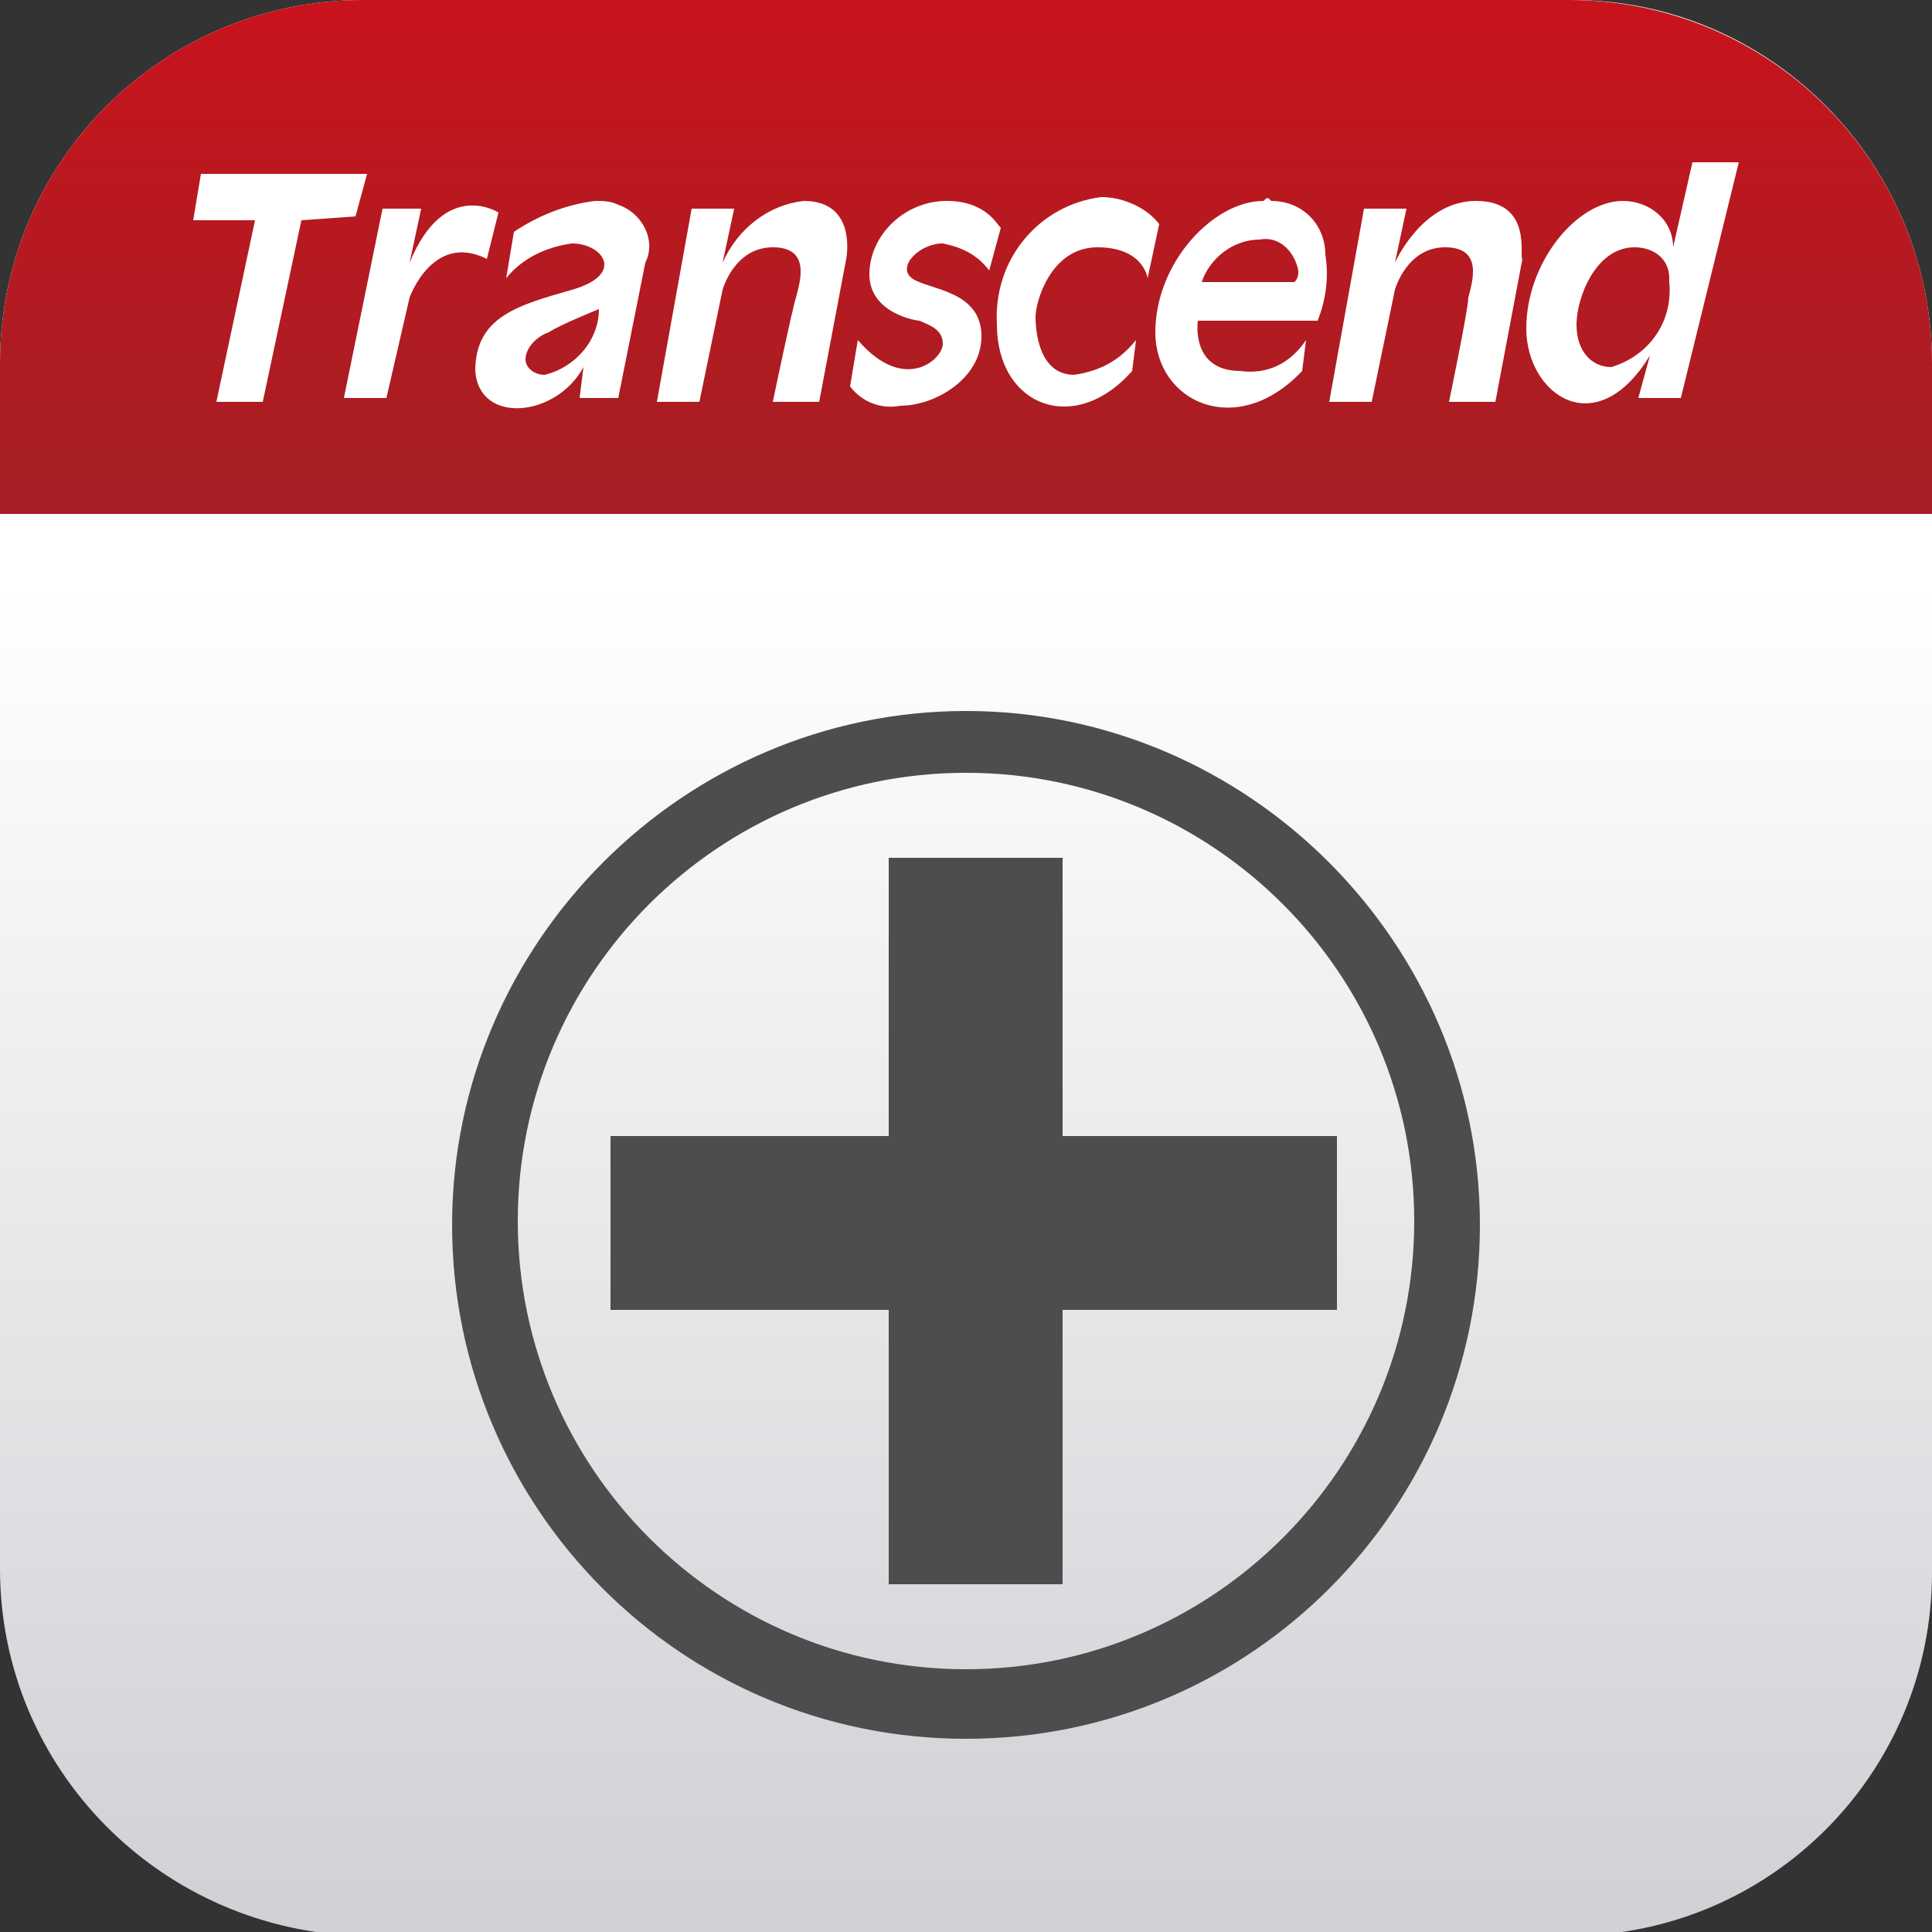 <?xml version="1.0" encoding="utf-8"?>
<!-- Generator: Adobe Illustrator 24.3.0, SVG Export Plug-In . SVG Version: 6.00 Build 0)  -->
<svg version="1.1" id="圖層_1" xmlns="http://www.w3.org/2000/svg" xmlns:xlink="http://www.w3.org/1999/xlink" x="0px" y="0px"
	 viewBox="0 0 50 50" style="enable-background:new 0 0 50 50;" xml:space="preserve">
<rect x="0" y="0" width="50" height="50" fill="#333333" stroke="none"/>
<style type="text/css">
	.st0{fill:url(#SVGID_1_);}
	.st1{fill:#FFFFFF;}
	.st2{fill:url(#SVGID_2_);}
	.st3{fill:#4D4D4D;}
</style>
<g>
	
		<linearGradient id="SVGID_1_" gradientUnits="userSpaceOnUse" x1="25" y1="49.89" x2="25" y2="-0.11" gradientTransform="matrix(1 0 0 -1 0 49.89)">
		<stop  offset="0.3" style="stop-color:#FFFFFF"/>
		<stop  offset="1" style="stop-color:#D0D0D5"/>
	</linearGradient>
	<path class="st0" d="M9.4,0h31.3C45.8,0,50,4.2,50,9.4v31.3c0,5.2-4.2,9.4-9.4,9.4H9.4C4.2,50,0,45.8,0,40.6V9.4C0,4.2,4.2,0,9.4,0
		z"/>
	<polygon class="st1" points="9.6,4.6 5.4,4.6 5.2,5.7 6.7,5.7 5.7,10.4 6.9,10.4 7.9,5.7 9.3,5.7 	"/>
	<path class="st1" d="M12.9,5.6c0,0-1.4-0.9-2.3,1.3l0.2-1.4h-1l-1,4.9h1l0.6-2.6c0,0,0.5-1.7,2-1L12.9,5.6z"/>
	<path class="st1" d="M15.7,5.3c-0.8,0.1-1.5,0.4-2.1,0.8l-0.1,1.1c0.4-0.5,1-0.8,1.7-0.9c0.8,0,1.4,0.8,0,1.2s-2.4,0.7-2.4,2
		s2.1,1.2,2.7-0.1l-0.1,0.8h1L17,6.9c0.2-0.6-0.1-1.3-0.8-1.6C16,5.3,15.8,5.2,15.7,5.3z M14.3,9.7c-0.2,0-0.5-0.2-0.5-0.4
		c0,0,0,0,0-0.1c0-0.3,0.3-0.6,0.6-0.7C14.8,8.4,15.8,8,15.8,8C15.7,8.9,15.1,9.6,14.3,9.7z"/>
	<path class="st1" d="M21.1,5.3c-1.4,0-2,1.6-2,1.6l0.3-1.4h-1.1l-0.9,4.9h1.1L19,7.5c0,0,0.3-1,1.2-1.1s0.7,0.9,0.6,1.2
		c0,0.3-0.6,2.7-0.6,2.7h1.1l0.7-3.7C22.1,6.7,22.5,5.3,21.1,5.3z"/>
	<path class="st1" d="M24.9,5.3c-1.1,0-1.9,0.8-2,1.9c0,1,1.2,1.2,1.3,1.2c0.2,0.1,0.6,0.2,0.6,0.6s-1,1.3-2.2-0.1L22.4,10
		c0.3,0.4,0.8,0.5,1.3,0.5c0.8,0,2.1-0.7,2.1-1.8c0-1.1-1.4-1.2-1.8-1.5c-0.4-0.3,0.1-0.9,0.8-0.9c0.5,0.1,0.9,0.3,1.2,0.7l0.2-1.1
		C26.1,5.8,25.9,5.3,24.9,5.3z"/>
	<path class="st1" d="M28.9,5.2c-1.6,0.2-2.8,1.6-2.7,3.2c0,2.1,2,2.9,3.4,1.1l0.1-0.8c-0.4,0.5-0.9,0.8-1.5,0.9c-0.9,0-1-1.1-1-1.4
		c0.1-0.4,0.4-1.8,1.6-1.8c1.2,0,1.3,0.8,1.3,0.8L30.3,6C30,5.5,29.5,5.2,28.9,5.2z"/>
	<path class="st1" d="M32.9,5.2c-1.3,0-2.8,1.6-2.7,3.3s2.1,2.7,3.7,1L34,8.7c-0.4,0.5-1,0.9-1.7,0.8c-1.3,0-1.1-1.3-1.1-1.3h3.1
		c0.2-0.5,0.3-1.1,0.2-1.7c0-0.8-0.6-1.4-1.4-1.4C33.1,5.2,33,5.2,32.9,5.2z M33.8,7.4h-2.4c0.2-0.6,0.8-1.1,1.5-1.1
		c0.5-0.1,0.9,0.3,1,0.8C33.8,7.2,33.8,7.3,33.8,7.4L33.8,7.4z"/>
	<path class="st1" d="M38.6,5.3c-1.4,0-2,1.6-2,1.6l0.3-1.4h-1.1l-0.9,4.9h1.1l0.6-2.9c0,0,0.3-1,1.2-1.1s0.7,0.9,0.6,1.2
		c-0.1,0.3-0.6,2.7-0.6,2.7h1.1l0.7-3.7C39.6,6.7,40,5.3,38.6,5.3z"/>
	<path class="st1" d="M44.3,4.3l-0.5,2.2c0-0.7-0.6-1.2-1.3-1.2c-1.2,0-2.4,1.6-2.4,3.3c0,1.7,1.7,3,3.2,0.7l-0.3,1.1h1.1l1.2-6.1
		L44.3,4.3z M43.7,7.4c0.1,1-0.5,1.9-1.5,2.2c-0.5,0-0.8-0.4-0.9-1.1c0-0.7,0.5-2,1.5-2c0.5,0,0.9,0.3,0.9,0.7
		C43.7,7.3,43.7,7.3,43.7,7.4z"/>
	
		<linearGradient id="SVGID_2_" gradientUnits="userSpaceOnUse" x1="25" y1="49.89" x2="25" y2="36.607" gradientTransform="matrix(1 0 0 -1 0 49.89)">
		<stop  offset="0" style="stop-color:#C9131C"/>
		<stop  offset="0.44" style="stop-color:#B71920"/>
		<stop  offset="1" style="stop-color:#A51F24"/>
	</linearGradient>
	<path class="st2" d="M50,13.3V9.4C50,4.2,45.8,0,40.6,0H9.4C4.2,0,0,4.2,0,9.4v3.9H50z"/>
	<polygon class="st1" points="9.5,4.5 5.2,4.5 5,5.7 6.6,5.7 5.6,10.4 6.8,10.4 7.8,5.7 9.2,5.6 	"/>
	<path class="st1" d="M12.9,5.5c0,0-1.4-0.9-2.3,1.3l0.3-1.4h-1l-1,4.9h1.1l0.6-2.6c0,0,0.6-1.7,2-1L12.9,5.5z"/>
	<path class="st1" d="M15.4,5.2c-0.8,0.1-1.5,0.4-2.1,0.8l-0.2,1.2c0.4-0.5,1-0.8,1.7-0.9c0.8,0,1.4,0.8,0,1.2s-2.5,0.7-2.5,2.1
		c0.1,1.4,2.1,1.2,2.8-0.1L15,10.3h1l0.7-3.5C17,6.2,16.6,5.5,16,5.3C15.8,5.2,15.6,5.2,15.4,5.2z M14.1,9.7c-0.3,0-0.5-0.2-0.5-0.4
		c0,0,0,0,0,0c0-0.3,0.3-0.6,0.6-0.7C14.5,8.4,15.5,8,15.5,8C15.5,8.8,14.9,9.5,14.1,9.7z"/>
	<path class="st1" d="M20.8,5.2c-0.9,0.1-1.7,0.7-2.1,1.6L19,5.4h-1.1l-0.9,5h1.1l0.6-2.9c0,0,0.3-1.1,1.3-1.1c1,0,0.7,0.9,0.6,1.3
		c-0.1,0.3-0.6,2.7-0.6,2.7h1.2l0.7-3.7C21.9,6.7,22.2,5.2,20.8,5.2z"/>
	<path class="st1" d="M24.5,5.2c-1.1,0-2,0.9-2,1.9c0,1,1.2,1.2,1.3,1.2c0.2,0.1,0.6,0.2,0.6,0.6c0,0.4-1,1.3-2.2-0.1L22,10
		c0.3,0.4,0.8,0.6,1.3,0.5c0.9,0,2.1-0.7,2.1-1.8c0-1.2-1.4-1.2-1.8-1.5c-0.4-0.3,0.2-0.9,0.8-0.9c0.5,0.1,0.9,0.3,1.2,0.7l0.3-1.1
		C25.8,5.8,25.5,5.2,24.5,5.2z"/>
	<path class="st1" d="M28.5,5.1c-1.6,0.2-2.8,1.6-2.7,3.3c0,2.1,2,2.9,3.5,1.2l0.1-0.8c-0.4,0.5-0.9,0.8-1.6,0.9c-0.9,0-1-1.1-1-1.5
		c0-0.4,0.4-1.8,1.6-1.8c1.2,0,1.3,0.8,1.3,0.8L30,5.8C29.7,5.4,29.1,5.1,28.5,5.1z"/>
	<path class="st1" d="M32.7,5.2c-1.3,0-2.8,1.6-2.8,3.4s2.1,2.8,3.8,1l0.1-0.8c-0.4,0.6-1,0.9-1.7,0.8c-1.3,0-1.1-1.3-1.1-1.3h3.1
		c0.2-0.5,0.3-1.1,0.2-1.7c0-0.8-0.6-1.4-1.4-1.4C32.8,5.1,32.8,5.1,32.7,5.2z M33.5,7.3h-2.4c0.2-0.6,0.8-1.1,1.5-1.1
		c0.5-0.1,0.9,0.3,1,0.8C33.6,7.1,33.6,7.2,33.5,7.3L33.5,7.3z"/>
	<path class="st1" d="M38.2,5.2c-1.4,0-2.1,1.6-2.1,1.6l0.3-1.4h-1.1l-0.9,5h1.1l0.6-2.9c0,0,0.3-1.1,1.3-1.1c1,0,0.7,0.9,0.6,1.3
		c0,0.3-0.5,2.7-0.5,2.7h1.2l0.7-3.7C39.3,6.7,39.7,5.2,38.2,5.2z"/>
	<path class="st1" d="M43.8,4.2l-0.5,2.2c0-0.7-0.6-1.2-1.3-1.2c-1.2,0-2.5,1.6-2.5,3.3s1.8,3,3.2,0.7l-0.3,1.1h1.1L45,4.2L43.8,4.2
		z M43.2,7.3c0.1,1-0.5,1.9-1.5,2.2c-0.5,0-0.9-0.4-0.9-1.1s0.5-2,1.5-2c0.5,0,0.9,0.3,0.9,0.8C43.2,7.2,43.2,7.3,43.2,7.3z"/>
	<path class="st3" d="M25,45c-7.4,0-13.3-6-13.3-13.3s6-13.3,13.3-13.3s13.3,6,13.3,13.3S32.4,45,25,45z M25,20
		c-6.4,0-11.6,5.2-11.6,11.6c0,6.4,5.2,11.6,11.6,11.6c6.4,0,11.6-5.2,11.6-11.6C36.6,25.2,31.4,20,25,20z"/>
	<rect x="23" y="22.2" class="st3" width="4.5" height="18.8"/>
	<rect x="15.8" y="29.4" class="st3" width="18.8" height="4.5"/>
</g>
</svg>
